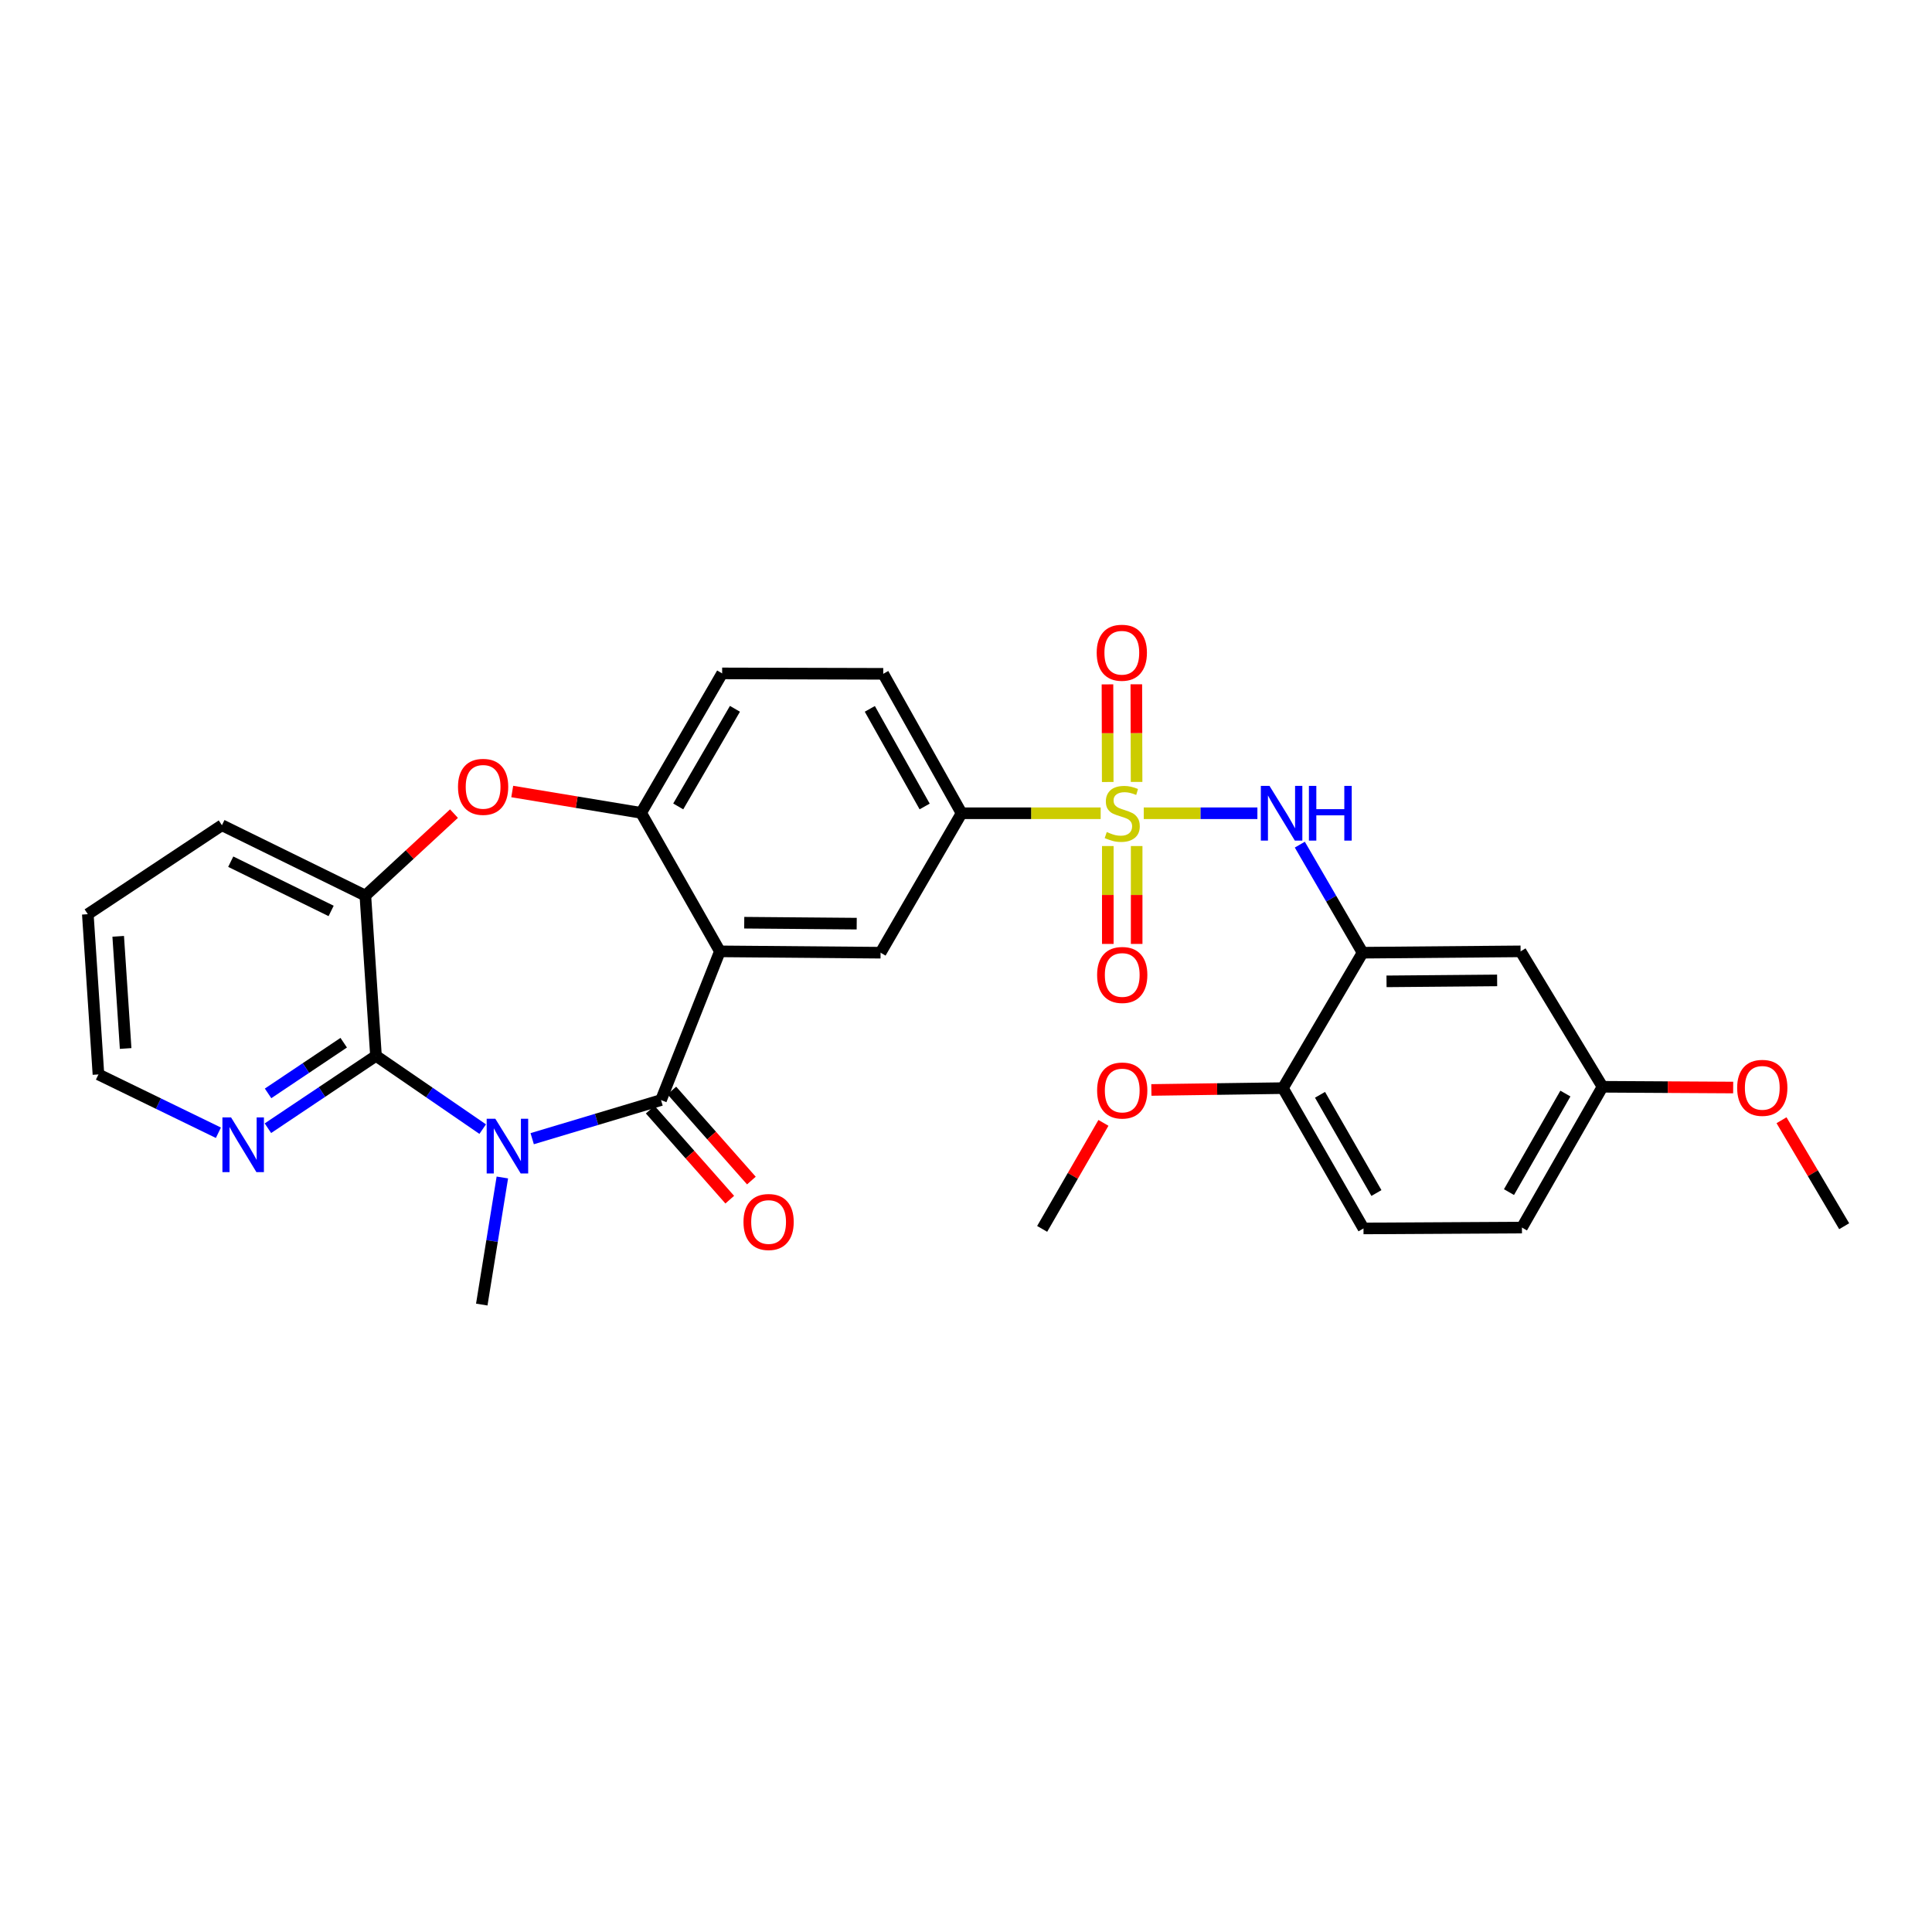 <?xml version='1.0' encoding='iso-8859-1'?>
<svg version='1.1' baseProfile='full'
              xmlns='http://www.w3.org/2000/svg'
                      xmlns:rdkit='http://www.rdkit.org/xml'
                      xmlns:xlink='http://www.w3.org/1999/xlink'
                  xml:space='preserve'
width='1000px' height='1000px' viewBox='0 0 1000 1000'>
<!-- END OF HEADER -->
<rect style='opacity:1.0;fill:#FFFFFF;stroke:none' width='1000' height='1000' x='0' y='0'> </rect>
<path class='bond-4' d='M 592.008,420.939 L 621.417,420.939' style='fill:none;fill-rule:evenodd;stroke:#CCCC00;stroke-width:6px;stroke-linecap:butt;stroke-linejoin:miter;stroke-opacity:1' />
<path class='bond-4' d='M 621.417,420.939 L 650.826,420.939' style='fill:none;fill-rule:evenodd;stroke:#0000FF;stroke-width:6px;stroke-linecap:butt;stroke-linejoin:miter;stroke-opacity:1' />
<path class='bond-9' d='M 569.707,420.939 L 533.704,420.939' style='fill:none;fill-rule:evenodd;stroke:#CCCC00;stroke-width:6px;stroke-linecap:butt;stroke-linejoin:miter;stroke-opacity:1' />
<path class='bond-9' d='M 533.704,420.939 L 497.702,420.939' style='fill:none;fill-rule:evenodd;stroke:#000000;stroke-width:6px;stroke-linecap:butt;stroke-linejoin:miter;stroke-opacity:1' />
<path class='bond-12' d='M 588.292,404.72 L 588.226,379.454' style='fill:none;fill-rule:evenodd;stroke:#CCCC00;stroke-width:6px;stroke-linecap:butt;stroke-linejoin:miter;stroke-opacity:1' />
<path class='bond-12' d='M 588.226,379.454 L 588.16,354.189' style='fill:none;fill-rule:evenodd;stroke:#FF0000;stroke-width:6px;stroke-linecap:butt;stroke-linejoin:miter;stroke-opacity:1' />
<path class='bond-12' d='M 573.356,404.759 L 573.291,379.493' style='fill:none;fill-rule:evenodd;stroke:#CCCC00;stroke-width:6px;stroke-linecap:butt;stroke-linejoin:miter;stroke-opacity:1' />
<path class='bond-12' d='M 573.291,379.493 L 573.225,354.228' style='fill:none;fill-rule:evenodd;stroke:#FF0000;stroke-width:6px;stroke-linecap:butt;stroke-linejoin:miter;stroke-opacity:1' />
<path class='bond-13' d='M 573.398,437.909 L 573.398,463.241' style='fill:none;fill-rule:evenodd;stroke:#CCCC00;stroke-width:6px;stroke-linecap:butt;stroke-linejoin:miter;stroke-opacity:1' />
<path class='bond-13' d='M 573.398,463.241 L 573.398,488.573' style='fill:none;fill-rule:evenodd;stroke:#FF0000;stroke-width:6px;stroke-linecap:butt;stroke-linejoin:miter;stroke-opacity:1' />
<path class='bond-13' d='M 588.334,437.909 L 588.334,463.241' style='fill:none;fill-rule:evenodd;stroke:#CCCC00;stroke-width:6px;stroke-linecap:butt;stroke-linejoin:miter;stroke-opacity:1' />
<path class='bond-13' d='M 588.334,463.241 L 588.334,488.573' style='fill:none;fill-rule:evenodd;stroke:#FF0000;stroke-width:6px;stroke-linecap:butt;stroke-linejoin:miter;stroke-opacity:1' />
<path class='bond-0' d='M 275.461,589.383 L 308.802,579.389' style='fill:none;fill-rule:evenodd;stroke:#0000FF;stroke-width:6px;stroke-linecap:butt;stroke-linejoin:miter;stroke-opacity:1' />
<path class='bond-0' d='M 308.802,579.389 L 342.143,569.395' style='fill:none;fill-rule:evenodd;stroke:#000000;stroke-width:6px;stroke-linecap:butt;stroke-linejoin:miter;stroke-opacity:1' />
<path class='bond-3' d='M 249.842,584.431 L 222.225,565.462' style='fill:none;fill-rule:evenodd;stroke:#0000FF;stroke-width:6px;stroke-linecap:butt;stroke-linejoin:miter;stroke-opacity:1' />
<path class='bond-3' d='M 222.225,565.462 L 194.608,546.494' style='fill:none;fill-rule:evenodd;stroke:#000000;stroke-width:6px;stroke-linecap:butt;stroke-linejoin:miter;stroke-opacity:1' />
<path class='bond-20' d='M 260.016,609.462 L 254.689,642.353' style='fill:none;fill-rule:evenodd;stroke:#0000FF;stroke-width:6px;stroke-linecap:butt;stroke-linejoin:miter;stroke-opacity:1' />
<path class='bond-20' d='M 254.689,642.353 L 249.362,675.244' style='fill:none;fill-rule:evenodd;stroke:#000000;stroke-width:6px;stroke-linecap:butt;stroke-linejoin:miter;stroke-opacity:1' />
<path class='bond-1' d='M 342.143,569.395 L 372.611,492.42' style='fill:none;fill-rule:evenodd;stroke:#000000;stroke-width:6px;stroke-linecap:butt;stroke-linejoin:miter;stroke-opacity:1' />
<path class='bond-15' d='M 336.547,574.339 L 357.134,597.641' style='fill:none;fill-rule:evenodd;stroke:#000000;stroke-width:6px;stroke-linecap:butt;stroke-linejoin:miter;stroke-opacity:1' />
<path class='bond-15' d='M 357.134,597.641 L 377.721,620.943' style='fill:none;fill-rule:evenodd;stroke:#FF0000;stroke-width:6px;stroke-linecap:butt;stroke-linejoin:miter;stroke-opacity:1' />
<path class='bond-15' d='M 347.739,564.45 L 368.326,587.752' style='fill:none;fill-rule:evenodd;stroke:#000000;stroke-width:6px;stroke-linecap:butt;stroke-linejoin:miter;stroke-opacity:1' />
<path class='bond-15' d='M 368.326,587.752 L 388.914,611.055' style='fill:none;fill-rule:evenodd;stroke:#FF0000;stroke-width:6px;stroke-linecap:butt;stroke-linejoin:miter;stroke-opacity:1' />
<path class='bond-2' d='M 372.611,492.42 L 455.783,493.117' style='fill:none;fill-rule:evenodd;stroke:#000000;stroke-width:6px;stroke-linecap:butt;stroke-linejoin:miter;stroke-opacity:1' />
<path class='bond-2' d='M 385.212,477.59 L 443.433,478.078' style='fill:none;fill-rule:evenodd;stroke:#000000;stroke-width:6px;stroke-linecap:butt;stroke-linejoin:miter;stroke-opacity:1' />
<path class='bond-30' d='M 372.611,492.42 L 331.846,420.731' style='fill:none;fill-rule:evenodd;stroke:#000000;stroke-width:6px;stroke-linecap:butt;stroke-linejoin:miter;stroke-opacity:1' />
<path class='bond-14' d='M 194.608,546.494 L 166.64,565.229' style='fill:none;fill-rule:evenodd;stroke:#000000;stroke-width:6px;stroke-linecap:butt;stroke-linejoin:miter;stroke-opacity:1' />
<path class='bond-14' d='M 166.64,565.229 L 138.673,583.964' style='fill:none;fill-rule:evenodd;stroke:#0000FF;stroke-width:6px;stroke-linecap:butt;stroke-linejoin:miter;stroke-opacity:1' />
<path class='bond-14' d='M 177.905,539.706 L 158.328,552.821' style='fill:none;fill-rule:evenodd;stroke:#000000;stroke-width:6px;stroke-linecap:butt;stroke-linejoin:miter;stroke-opacity:1' />
<path class='bond-14' d='M 158.328,552.821 L 138.751,565.935' style='fill:none;fill-rule:evenodd;stroke:#0000FF;stroke-width:6px;stroke-linecap:butt;stroke-linejoin:miter;stroke-opacity:1' />
<path class='bond-32' d='M 194.608,546.494 L 189.107,463.554' style='fill:none;fill-rule:evenodd;stroke:#000000;stroke-width:6px;stroke-linecap:butt;stroke-linejoin:miter;stroke-opacity:1' />
<path class='bond-7' d='M 672.785,437.185 L 689.027,465.151' style='fill:none;fill-rule:evenodd;stroke:#0000FF;stroke-width:6px;stroke-linecap:butt;stroke-linejoin:miter;stroke-opacity:1' />
<path class='bond-7' d='M 689.027,465.151 L 705.268,493.117' style='fill:none;fill-rule:evenodd;stroke:#000000;stroke-width:6px;stroke-linecap:butt;stroke-linejoin:miter;stroke-opacity:1' />
<path class='bond-5' d='M 331.846,420.731 L 373.781,348.552' style='fill:none;fill-rule:evenodd;stroke:#000000;stroke-width:6px;stroke-linecap:butt;stroke-linejoin:miter;stroke-opacity:1' />
<path class='bond-5' d='M 351.05,417.407 L 380.404,366.882' style='fill:none;fill-rule:evenodd;stroke:#000000;stroke-width:6px;stroke-linecap:butt;stroke-linejoin:miter;stroke-opacity:1' />
<path class='bond-6' d='M 331.846,420.731 L 298.489,415.208' style='fill:none;fill-rule:evenodd;stroke:#000000;stroke-width:6px;stroke-linecap:butt;stroke-linejoin:miter;stroke-opacity:1' />
<path class='bond-6' d='M 298.489,415.208 L 265.131,409.685' style='fill:none;fill-rule:evenodd;stroke:#FF0000;stroke-width:6px;stroke-linecap:butt;stroke-linejoin:miter;stroke-opacity:1' />
<path class='bond-10' d='M 234.983,421.13 L 212.045,442.342' style='fill:none;fill-rule:evenodd;stroke:#FF0000;stroke-width:6px;stroke-linecap:butt;stroke-linejoin:miter;stroke-opacity:1' />
<path class='bond-10' d='M 212.045,442.342 L 189.107,463.554' style='fill:none;fill-rule:evenodd;stroke:#000000;stroke-width:6px;stroke-linecap:butt;stroke-linejoin:miter;stroke-opacity:1' />
<path class='bond-11' d='M 705.268,493.117 L 787.055,492.42' style='fill:none;fill-rule:evenodd;stroke:#000000;stroke-width:6px;stroke-linecap:butt;stroke-linejoin:miter;stroke-opacity:1' />
<path class='bond-11' d='M 717.663,507.947 L 774.914,507.459' style='fill:none;fill-rule:evenodd;stroke:#000000;stroke-width:6px;stroke-linecap:butt;stroke-linejoin:miter;stroke-opacity:1' />
<path class='bond-16' d='M 705.268,493.117 L 664.03,563.213' style='fill:none;fill-rule:evenodd;stroke:#000000;stroke-width:6px;stroke-linecap:butt;stroke-linejoin:miter;stroke-opacity:1' />
<path class='bond-8' d='M 455.783,493.117 L 497.702,420.939' style='fill:none;fill-rule:evenodd;stroke:#000000;stroke-width:6px;stroke-linecap:butt;stroke-linejoin:miter;stroke-opacity:1' />
<path class='bond-18' d='M 497.702,420.939 L 457.161,348.768' style='fill:none;fill-rule:evenodd;stroke:#000000;stroke-width:6px;stroke-linecap:butt;stroke-linejoin:miter;stroke-opacity:1' />
<path class='bond-18' d='M 478.599,417.428 L 450.22,366.908' style='fill:none;fill-rule:evenodd;stroke:#000000;stroke-width:6px;stroke-linecap:butt;stroke-linejoin:miter;stroke-opacity:1' />
<path class='bond-25' d='M 189.107,463.554 L 114.87,427.137' style='fill:none;fill-rule:evenodd;stroke:#000000;stroke-width:6px;stroke-linecap:butt;stroke-linejoin:miter;stroke-opacity:1' />
<path class='bond-25' d='M 171.393,471.5 L 119.428,446.008' style='fill:none;fill-rule:evenodd;stroke:#000000;stroke-width:6px;stroke-linecap:butt;stroke-linejoin:miter;stroke-opacity:1' />
<path class='bond-21' d='M 787.055,492.42 L 829.463,562.516' style='fill:none;fill-rule:evenodd;stroke:#000000;stroke-width:6px;stroke-linecap:butt;stroke-linejoin:miter;stroke-opacity:1' />
<path class='bond-26' d='M 113.042,586.311 L 81.999,571.219' style='fill:none;fill-rule:evenodd;stroke:#0000FF;stroke-width:6px;stroke-linecap:butt;stroke-linejoin:miter;stroke-opacity:1' />
<path class='bond-26' d='M 81.999,571.219 L 50.956,556.127' style='fill:none;fill-rule:evenodd;stroke:#000000;stroke-width:6px;stroke-linecap:butt;stroke-linejoin:miter;stroke-opacity:1' />
<path class='bond-19' d='M 664.03,563.213 L 705.741,635.84' style='fill:none;fill-rule:evenodd;stroke:#000000;stroke-width:6px;stroke-linecap:butt;stroke-linejoin:miter;stroke-opacity:1' />
<path class='bond-19' d='M 683.238,566.669 L 712.436,617.508' style='fill:none;fill-rule:evenodd;stroke:#000000;stroke-width:6px;stroke-linecap:butt;stroke-linejoin:miter;stroke-opacity:1' />
<path class='bond-23' d='M 664.03,563.213 L 629.988,563.685' style='fill:none;fill-rule:evenodd;stroke:#000000;stroke-width:6px;stroke-linecap:butt;stroke-linejoin:miter;stroke-opacity:1' />
<path class='bond-23' d='M 629.988,563.685 L 595.945,564.157' style='fill:none;fill-rule:evenodd;stroke:#FF0000;stroke-width:6px;stroke-linecap:butt;stroke-linejoin:miter;stroke-opacity:1' />
<path class='bond-17' d='M 373.781,348.552 L 457.161,348.768' style='fill:none;fill-rule:evenodd;stroke:#000000;stroke-width:6px;stroke-linecap:butt;stroke-linejoin:miter;stroke-opacity:1' />
<path class='bond-22' d='M 705.741,635.84 L 787.752,635.384' style='fill:none;fill-rule:evenodd;stroke:#000000;stroke-width:6px;stroke-linecap:butt;stroke-linejoin:miter;stroke-opacity:1' />
<path class='bond-24' d='M 829.463,562.516 L 863.275,562.71' style='fill:none;fill-rule:evenodd;stroke:#000000;stroke-width:6px;stroke-linecap:butt;stroke-linejoin:miter;stroke-opacity:1' />
<path class='bond-24' d='M 863.275,562.71 L 897.087,562.903' style='fill:none;fill-rule:evenodd;stroke:#FF0000;stroke-width:6px;stroke-linecap:butt;stroke-linejoin:miter;stroke-opacity:1' />
<path class='bond-31' d='M 829.463,562.516 L 787.752,635.384' style='fill:none;fill-rule:evenodd;stroke:#000000;stroke-width:6px;stroke-linecap:butt;stroke-linejoin:miter;stroke-opacity:1' />
<path class='bond-31' d='M 810.244,566.027 L 781.047,617.034' style='fill:none;fill-rule:evenodd;stroke:#000000;stroke-width:6px;stroke-linecap:butt;stroke-linejoin:miter;stroke-opacity:1' />
<path class='bond-27' d='M 571.138,581.197 L 555.279,608.635' style='fill:none;fill-rule:evenodd;stroke:#FF0000;stroke-width:6px;stroke-linecap:butt;stroke-linejoin:miter;stroke-opacity:1' />
<path class='bond-27' d='M 555.279,608.635 L 539.421,636.072' style='fill:none;fill-rule:evenodd;stroke:#000000;stroke-width:6px;stroke-linecap:butt;stroke-linejoin:miter;stroke-opacity:1' />
<path class='bond-28' d='M 922.112,579.831 L 938.329,607.259' style='fill:none;fill-rule:evenodd;stroke:#FF0000;stroke-width:6px;stroke-linecap:butt;stroke-linejoin:miter;stroke-opacity:1' />
<path class='bond-28' d='M 938.329,607.259 L 954.545,634.687' style='fill:none;fill-rule:evenodd;stroke:#000000;stroke-width:6px;stroke-linecap:butt;stroke-linejoin:miter;stroke-opacity:1' />
<path class='bond-29' d='M 114.87,427.137 L 45.455,473.187' style='fill:none;fill-rule:evenodd;stroke:#000000;stroke-width:6px;stroke-linecap:butt;stroke-linejoin:miter;stroke-opacity:1' />
<path class='bond-33' d='M 50.956,556.127 L 45.455,473.187' style='fill:none;fill-rule:evenodd;stroke:#000000;stroke-width:6px;stroke-linecap:butt;stroke-linejoin:miter;stroke-opacity:1' />
<path class='bond-33' d='M 65.033,542.698 L 61.182,484.64' style='fill:none;fill-rule:evenodd;stroke:#000000;stroke-width:6px;stroke-linecap:butt;stroke-linejoin:miter;stroke-opacity:1' />
<path  class='atom-0' d='M 572.866 430.659
Q 573.186 430.779, 574.506 431.339
Q 575.826 431.899, 577.266 432.259
Q 578.746 432.579, 580.186 432.579
Q 582.866 432.579, 584.426 431.299
Q 585.986 429.979, 585.986 427.699
Q 585.986 426.139, 585.186 425.179
Q 584.426 424.219, 583.226 423.699
Q 582.026 423.179, 580.026 422.579
Q 577.506 421.819, 575.986 421.099
Q 574.506 420.379, 573.426 418.859
Q 572.386 417.339, 572.386 414.779
Q 572.386 411.219, 574.786 409.019
Q 577.226 406.819, 582.026 406.819
Q 585.306 406.819, 589.026 408.379
L 588.106 411.459
Q 584.706 410.059, 582.146 410.059
Q 579.386 410.059, 577.866 411.219
Q 576.346 412.339, 576.386 414.299
Q 576.386 415.819, 577.146 416.739
Q 577.946 417.659, 579.066 418.179
Q 580.226 418.699, 582.146 419.299
Q 584.706 420.099, 586.226 420.899
Q 587.746 421.699, 588.826 423.339
Q 589.946 424.939, 589.946 427.699
Q 589.946 431.619, 587.306 433.739
Q 584.706 435.819, 580.346 435.819
Q 577.826 435.819, 575.906 435.259
Q 574.026 434.739, 571.786 433.819
L 572.866 430.659
' fill='#CCCC00'/>
<path  class='atom-1' d='M 256.386 579.065
L 265.666 594.065
Q 266.586 595.545, 268.066 598.225
Q 269.546 600.905, 269.626 601.065
L 269.626 579.065
L 273.386 579.065
L 273.386 607.385
L 269.506 607.385
L 259.546 590.985
Q 258.386 589.065, 257.146 586.865
Q 255.946 584.665, 255.586 583.985
L 255.586 607.385
L 251.906 607.385
L 251.906 579.065
L 256.386 579.065
' fill='#0000FF'/>
<path  class='atom-5' d='M 657.09 406.779
L 666.37 421.779
Q 667.29 423.259, 668.77 425.939
Q 670.25 428.619, 670.33 428.779
L 670.33 406.779
L 674.09 406.779
L 674.09 435.099
L 670.21 435.099
L 660.25 418.699
Q 659.09 416.779, 657.85 414.579
Q 656.65 412.379, 656.29 411.699
L 656.29 435.099
L 652.61 435.099
L 652.61 406.779
L 657.09 406.779
' fill='#0000FF'/>
<path  class='atom-5' d='M 677.49 406.779
L 681.33 406.779
L 681.33 418.819
L 695.81 418.819
L 695.81 406.779
L 699.65 406.779
L 699.65 435.099
L 695.81 435.099
L 695.81 422.019
L 681.33 422.019
L 681.33 435.099
L 677.49 435.099
L 677.49 406.779
' fill='#0000FF'/>
<path  class='atom-7' d='M 237.059 407.27
Q 237.059 400.47, 240.419 396.67
Q 243.779 392.87, 250.059 392.87
Q 256.339 392.87, 259.699 396.67
Q 263.059 400.47, 263.059 407.27
Q 263.059 414.15, 259.659 418.07
Q 256.259 421.95, 250.059 421.95
Q 243.819 421.95, 240.419 418.07
Q 237.059 414.19, 237.059 407.27
M 250.059 418.75
Q 254.379 418.75, 256.699 415.87
Q 259.059 412.95, 259.059 407.27
Q 259.059 401.71, 256.699 398.91
Q 254.379 396.07, 250.059 396.07
Q 245.739 396.07, 243.379 398.87
Q 241.059 401.67, 241.059 407.27
Q 241.059 412.99, 243.379 415.87
Q 245.739 418.75, 250.059 418.75
' fill='#FF0000'/>
<path  class='atom-13' d='M 567.65 337.854
Q 567.65 331.054, 571.01 327.254
Q 574.37 323.454, 580.65 323.454
Q 586.93 323.454, 590.29 327.254
Q 593.65 331.054, 593.65 337.854
Q 593.65 344.734, 590.25 348.654
Q 586.85 352.534, 580.65 352.534
Q 574.41 352.534, 571.01 348.654
Q 567.65 344.774, 567.65 337.854
M 580.65 349.334
Q 584.97 349.334, 587.29 346.454
Q 589.65 343.534, 589.65 337.854
Q 589.65 332.294, 587.29 329.494
Q 584.97 326.654, 580.65 326.654
Q 576.33 326.654, 573.97 329.454
Q 571.65 332.254, 571.65 337.854
Q 571.65 343.574, 573.97 346.454
Q 576.33 349.334, 580.65 349.334
' fill='#FF0000'/>
<path  class='atom-14' d='M 567.866 504.639
Q 567.866 497.839, 571.226 494.039
Q 574.586 490.239, 580.866 490.239
Q 587.146 490.239, 590.506 494.039
Q 593.866 497.839, 593.866 504.639
Q 593.866 511.519, 590.466 515.439
Q 587.066 519.319, 580.866 519.319
Q 574.626 519.319, 571.226 515.439
Q 567.866 511.559, 567.866 504.639
M 580.866 516.119
Q 585.186 516.119, 587.506 513.239
Q 589.866 510.319, 589.866 504.639
Q 589.866 499.079, 587.506 496.279
Q 585.186 493.439, 580.866 493.439
Q 576.546 493.439, 574.186 496.239
Q 571.866 499.039, 571.866 504.639
Q 571.866 510.359, 574.186 513.239
Q 576.546 516.119, 580.866 516.119
' fill='#FF0000'/>
<path  class='atom-15' d='M 119.604 578.384
L 128.884 593.384
Q 129.804 594.864, 131.284 597.544
Q 132.764 600.224, 132.844 600.384
L 132.844 578.384
L 136.604 578.384
L 136.604 606.704
L 132.724 606.704
L 122.764 590.304
Q 121.604 588.384, 120.364 586.184
Q 119.164 583.984, 118.804 583.304
L 118.804 606.704
L 115.124 606.704
L 115.124 578.384
L 119.604 578.384
' fill='#0000FF'/>
<path  class='atom-16' d='M 384.826 632.501
Q 384.826 625.701, 388.186 621.901
Q 391.546 618.101, 397.826 618.101
Q 404.106 618.101, 407.466 621.901
Q 410.826 625.701, 410.826 632.501
Q 410.826 639.381, 407.426 643.301
Q 404.026 647.181, 397.826 647.181
Q 391.586 647.181, 388.186 643.301
Q 384.826 639.421, 384.826 632.501
M 397.826 643.981
Q 402.146 643.981, 404.466 641.101
Q 406.826 638.181, 406.826 632.501
Q 406.826 626.941, 404.466 624.141
Q 402.146 621.301, 397.826 621.301
Q 393.506 621.301, 391.146 624.101
Q 388.826 626.901, 388.826 632.501
Q 388.826 638.221, 391.146 641.101
Q 393.506 643.981, 397.826 643.981
' fill='#FF0000'/>
<path  class='atom-24' d='M 567.866 564.447
Q 567.866 557.647, 571.226 553.847
Q 574.586 550.047, 580.866 550.047
Q 587.146 550.047, 590.506 553.847
Q 593.866 557.647, 593.866 564.447
Q 593.866 571.327, 590.466 575.247
Q 587.066 579.127, 580.866 579.127
Q 574.626 579.127, 571.226 575.247
Q 567.866 571.367, 567.866 564.447
M 580.866 575.927
Q 585.186 575.927, 587.506 573.047
Q 589.866 570.127, 589.866 564.447
Q 589.866 558.887, 587.506 556.087
Q 585.186 553.247, 580.866 553.247
Q 576.546 553.247, 574.186 556.047
Q 571.866 558.847, 571.866 564.447
Q 571.866 570.167, 574.186 573.047
Q 576.546 575.927, 580.866 575.927
' fill='#FF0000'/>
<path  class='atom-25' d='M 899.154 563.069
Q 899.154 556.269, 902.514 552.469
Q 905.874 548.669, 912.154 548.669
Q 918.434 548.669, 921.794 552.469
Q 925.154 556.269, 925.154 563.069
Q 925.154 569.949, 921.754 573.869
Q 918.354 577.749, 912.154 577.749
Q 905.914 577.749, 902.514 573.869
Q 899.154 569.989, 899.154 563.069
M 912.154 574.549
Q 916.474 574.549, 918.794 571.669
Q 921.154 568.749, 921.154 563.069
Q 921.154 557.509, 918.794 554.709
Q 916.474 551.869, 912.154 551.869
Q 907.834 551.869, 905.474 554.669
Q 903.154 557.469, 903.154 563.069
Q 903.154 568.789, 905.474 571.669
Q 907.834 574.549, 912.154 574.549
' fill='#FF0000'/>
</svg>
